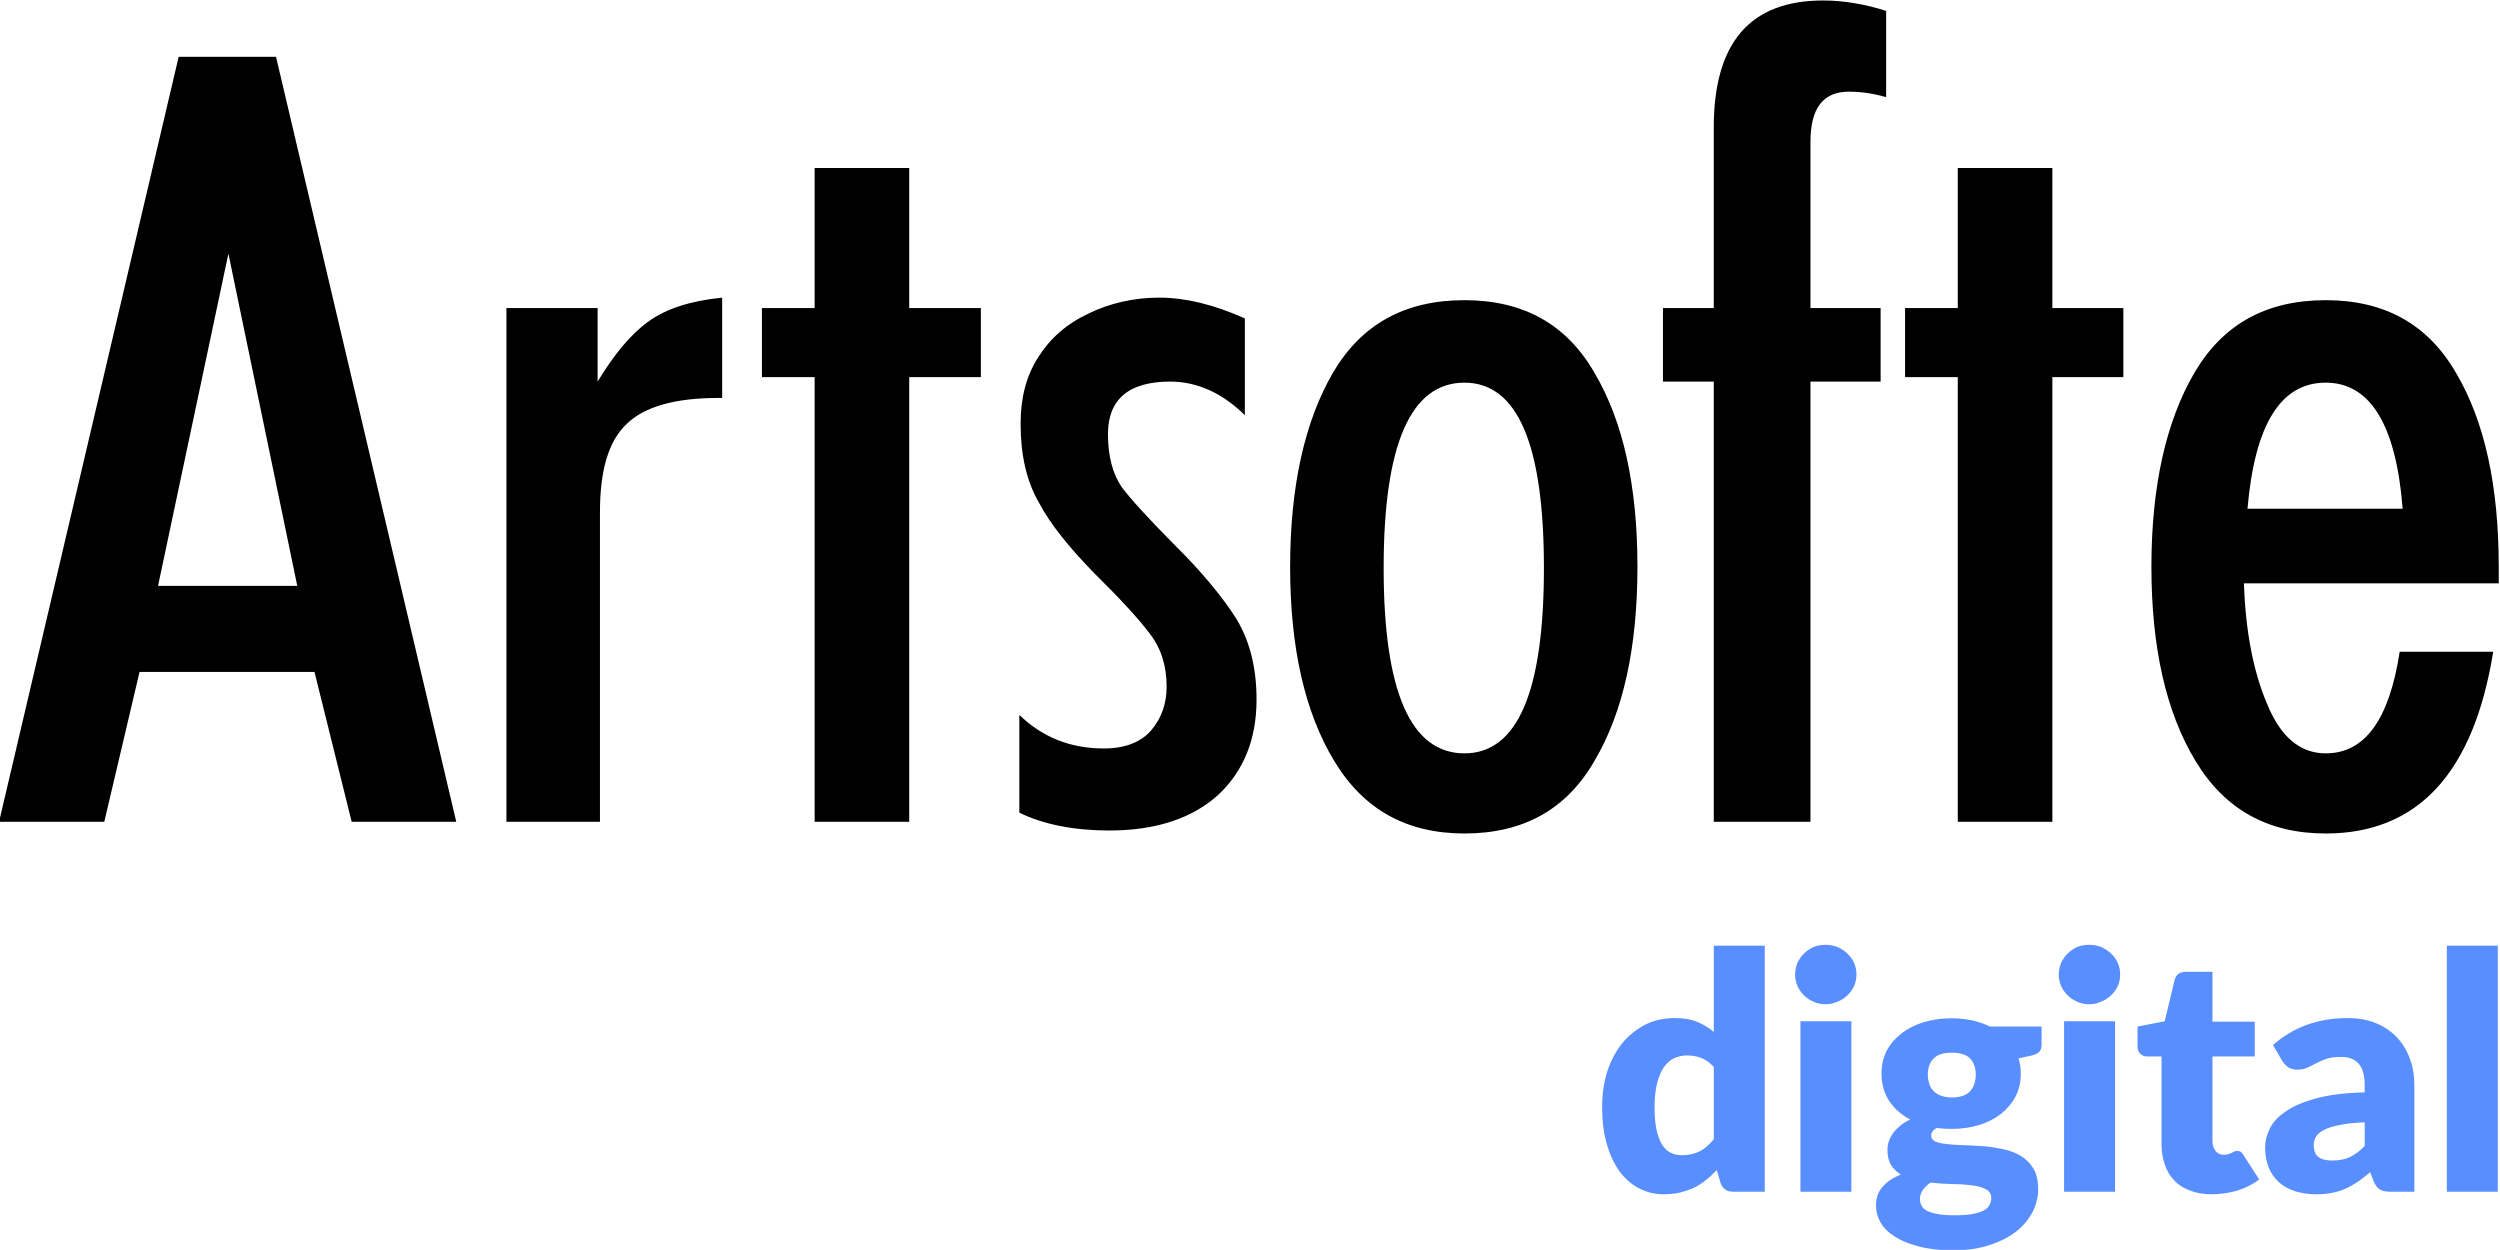 <?xml version="1.0" encoding="UTF-8"?> <svg xmlns="http://www.w3.org/2000/svg" width="756" height="378" viewBox="0 0 756 378" fill="none"> <g clip-path="url(#clip0_6206_30823)"> <path d="M524.095 360.378C522.17 360.378 520.95 359.479 520.308 357.746L519.152 353.83C518.125 354.921 517.034 355.948 515.878 356.847C514.787 357.746 513.567 358.516 512.283 359.158C510.935 359.8 509.523 360.25 508.046 360.635C506.505 360.956 504.901 361.148 503.103 361.148C500.471 361.148 497.967 360.57 495.656 359.351C493.409 358.195 491.419 356.462 489.75 354.215C488.145 351.968 486.797 349.208 485.898 345.933C484.935 342.659 484.486 338.936 484.486 334.763C484.486 330.911 484.999 327.381 486.027 324.042C487.118 320.769 488.595 317.944 490.52 315.505C492.511 313.129 494.822 311.268 497.518 309.856C500.214 308.507 503.232 307.865 506.505 307.865C509.137 307.865 511.384 308.25 513.246 309.021C515.108 309.791 516.777 310.818 518.254 312.038V285.974H533.661V360.378H524.095V360.378ZM508.496 349.336C509.651 349.336 510.678 349.208 511.577 349.015C512.476 348.758 513.31 348.501 514.081 348.116C514.851 347.667 515.557 347.217 516.263 346.576C516.905 345.998 517.547 345.291 518.254 344.521V322.63C517.034 321.346 515.814 320.448 514.466 319.935C513.118 319.421 511.705 319.164 510.165 319.164C508.752 319.164 507.468 319.485 506.249 319.999C505.093 320.576 504.066 321.475 503.167 322.694C502.268 323.978 501.626 325.583 501.113 327.573C500.599 329.563 500.342 331.939 500.342 334.763C500.342 337.459 500.535 339.771 500.92 341.632C501.37 343.494 501.883 344.97 502.589 346.126C503.36 347.282 504.194 348.116 505.157 348.566C506.184 349.079 507.276 349.336 508.496 349.336V349.336ZM559.853 308.828V360.378H544.446V308.828H559.853ZM561.393 294.705C561.393 295.925 561.137 297.08 560.687 298.172C560.173 299.263 559.467 300.226 558.633 300.996C557.798 301.831 556.771 302.473 555.615 302.922C554.46 303.436 553.24 303.693 551.956 303.693C550.736 303.693 549.517 303.436 548.425 302.922C547.335 302.473 546.372 301.831 545.537 300.996C544.703 300.226 544.061 299.263 543.547 298.172C543.098 297.08 542.841 295.925 542.841 294.705C542.841 293.485 543.098 292.265 543.547 291.174C544.061 290.083 544.703 289.12 545.537 288.349C546.372 287.515 547.335 286.873 548.425 286.359C549.517 285.91 550.736 285.717 551.956 285.717C553.24 285.717 554.46 285.91 555.615 286.359C556.771 286.873 557.798 287.515 558.633 288.349C559.467 289.12 560.173 290.083 560.687 291.174C561.137 292.265 561.393 293.485 561.393 294.705ZM590.218 307.93C592.4 307.93 594.455 308.186 596.445 308.571C598.371 309.021 600.168 309.663 601.773 310.433H617.373V316.019C617.373 316.917 617.116 317.559 616.667 318.073C616.153 318.586 615.319 318.971 614.163 319.228L610.375 320.063C610.889 321.539 611.081 323.079 611.081 324.684C611.081 327.252 610.568 329.563 609.477 331.617C608.385 333.672 606.909 335.405 605.047 336.882C603.185 338.294 601.003 339.45 598.435 340.22C595.867 340.99 593.171 341.375 590.218 341.375C588.613 341.375 587.072 341.312 585.66 341.054C584.504 341.761 583.991 342.531 583.991 343.366C583.991 344.2 584.44 344.842 585.339 345.227C586.302 345.613 587.521 345.869 589.062 345.998C590.539 346.19 592.272 346.254 594.262 346.319C596.188 346.383 598.114 346.511 600.168 346.639C602.158 346.832 604.148 347.153 606.139 347.603C608.064 348.052 609.798 348.694 611.274 349.657C612.815 350.62 614.035 351.904 614.997 353.509C615.896 355.114 616.346 357.168 616.346 359.672C616.346 361.983 615.768 364.23 614.677 366.476C613.521 368.659 611.916 370.649 609.733 372.383C607.486 374.116 604.854 375.464 601.645 376.491C598.499 377.582 594.84 378.096 590.731 378.096C586.687 378.096 583.22 377.711 580.267 376.941C577.314 376.17 574.939 375.207 572.949 373.924C571.023 372.704 569.61 371.291 568.648 369.622C567.749 368.017 567.299 366.348 567.299 364.615C567.299 362.304 567.941 360.378 569.289 358.901C570.573 357.361 572.435 356.141 574.81 355.178C573.59 354.408 572.564 353.445 571.857 352.289C571.087 351.069 570.766 349.529 570.766 347.667C570.766 346.897 570.894 346.062 571.151 345.227C571.408 344.393 571.857 343.558 572.371 342.788C572.949 341.953 573.655 341.247 574.553 340.477C575.388 339.771 576.415 339.128 577.635 338.551C574.939 337.139 572.82 335.212 571.28 332.902C569.739 330.526 568.968 327.83 568.968 324.684C568.968 322.116 569.482 319.742 570.573 317.688C571.665 315.633 573.205 313.9 575.131 312.423C576.993 311.011 579.24 309.856 581.808 309.085C584.44 308.315 587.2 307.93 590.218 307.93ZM602.158 362.239C602.158 361.02 601.581 360.121 600.489 359.607C599.398 359.03 597.985 358.644 596.252 358.452C594.455 358.195 592.529 358.067 590.346 358.067C588.163 358.003 585.981 357.874 583.798 357.618C582.835 358.259 582.065 359.03 581.487 359.8C580.909 360.635 580.588 361.597 580.588 362.625C580.588 363.331 580.781 363.973 581.102 364.615C581.359 365.192 581.936 365.706 582.707 366.155C583.541 366.541 584.568 366.862 585.916 367.118C587.264 367.375 588.998 367.504 591.052 367.504C593.235 367.504 595.032 367.375 596.509 367.118C597.921 366.862 599.077 366.476 599.911 366.027C600.746 365.578 601.323 365 601.645 364.358C601.966 363.716 602.158 363.01 602.158 362.239V362.239ZM590.218 331.874C592.786 331.874 594.647 331.232 595.803 329.948C596.894 328.664 597.472 327.06 597.472 325.005C597.472 322.951 596.894 321.282 595.803 320.127C594.647 318.907 592.786 318.329 590.218 318.329C587.65 318.329 585.852 318.907 584.697 320.127C583.541 321.282 582.963 322.951 582.963 325.005C582.963 326.032 583.156 326.931 583.413 327.766C583.67 328.6 584.119 329.307 584.697 329.948C585.339 330.526 586.045 331.04 587.008 331.361C587.907 331.682 588.998 331.874 590.218 331.874V331.874ZM639.584 308.828V360.378H624.177V308.828H639.584ZM641.125 294.705C641.125 295.925 640.933 297.08 640.419 298.172C639.905 299.263 639.264 300.226 638.365 300.996C637.53 301.831 636.503 302.473 635.348 302.922C634.256 303.436 633.036 303.693 631.688 303.693C630.469 303.693 629.249 303.436 628.157 302.922C627.066 302.473 626.103 301.831 625.268 300.996C624.434 300.226 623.792 299.263 623.279 298.172C622.83 297.08 622.573 295.925 622.573 294.705C622.573 293.485 622.83 292.265 623.279 291.174C623.792 290.083 624.434 289.12 625.268 288.349C626.103 287.515 627.066 286.873 628.157 286.359C629.249 285.91 630.469 285.717 631.688 285.717C633.036 285.717 634.256 285.91 635.348 286.359C636.503 286.873 637.53 287.515 638.365 288.349C639.264 289.12 639.905 290.083 640.419 291.174C640.933 292.265 641.125 293.485 641.125 294.705ZM668.794 361.148C666.354 361.148 664.172 360.763 662.31 360.057C660.448 359.351 658.843 358.388 657.559 357.04C656.276 355.756 655.313 354.151 654.671 352.289C654.029 350.427 653.644 348.373 653.644 346.126V319.485H649.278C648.508 319.485 647.801 319.228 647.288 318.714C646.71 318.201 646.389 317.431 646.389 316.468V310.433L654.607 308.828L657.624 296.246C658.073 294.705 659.165 293.87 661.026 293.87H669.051V308.957H681.826V319.485H669.051V345.035C669.051 346.254 669.372 347.217 669.95 347.988C670.527 348.758 671.362 349.208 672.453 349.208C673.031 349.208 673.48 349.143 673.865 349.015C674.251 348.886 674.572 348.758 674.893 348.63C675.149 348.437 675.406 348.309 675.663 348.18C675.92 348.116 676.177 348.052 676.498 348.052C677.011 348.052 677.396 348.116 677.653 348.373C677.91 348.566 678.231 348.886 678.488 349.4L683.174 356.654C681.184 358.195 678.937 359.287 676.498 360.057C673.994 360.763 671.426 361.148 668.794 361.148V361.148ZM723.04 360.378C721.563 360.378 720.472 360.185 719.766 359.736C718.995 359.351 718.354 358.516 717.84 357.296L716.748 354.472C715.464 355.563 714.245 356.526 713.025 357.36C711.869 358.131 710.65 358.837 709.366 359.415C708.082 359.993 706.734 360.442 705.257 360.699C703.845 361.02 702.24 361.148 700.442 361.148C698.132 361.148 696.014 360.827 694.087 360.25C692.162 359.607 690.493 358.709 689.208 357.553C687.861 356.333 686.769 354.857 686.063 353.059C685.357 351.326 684.972 349.272 684.972 346.961C684.972 345.099 685.421 343.237 686.384 341.311C687.283 339.385 688.888 337.652 691.199 336.111C693.446 334.506 696.527 333.223 700.442 332.131C704.294 331.104 709.173 330.462 715.079 330.333V328.151C715.079 325.134 714.438 322.951 713.218 321.603C711.998 320.255 710.2 319.613 707.953 319.613C706.092 319.613 704.615 319.806 703.46 320.191C702.304 320.641 701.277 321.089 700.378 321.539C699.415 322.052 698.581 322.502 697.683 322.887C696.848 323.272 695.821 323.465 694.601 323.465C693.574 323.465 692.675 323.208 691.905 322.694C691.199 322.181 690.621 321.539 690.171 320.833L687.347 316.019C690.493 313.258 693.959 311.204 697.747 309.856C701.534 308.507 705.578 307.865 709.944 307.865C713.025 307.865 715.85 308.315 718.354 309.342C720.857 310.369 722.976 311.781 724.709 313.579C726.442 315.376 727.79 317.559 728.689 319.999C729.652 322.502 730.101 325.198 730.101 328.151V360.378H723.04V360.378ZM705.321 350.941C707.312 350.941 709.045 350.62 710.585 349.914C712.062 349.208 713.539 348.116 715.079 346.576V339.385C711.998 339.514 709.494 339.771 707.504 340.22C705.514 340.605 703.909 341.055 702.754 341.697C701.598 342.274 700.827 342.981 700.378 343.687C699.929 344.457 699.672 345.291 699.672 346.19C699.672 347.988 700.186 349.208 701.149 349.914C702.111 350.62 703.46 350.941 705.321 350.941V350.941ZM755.331 285.974V360.378H739.924V285.974H755.331Z" fill="#598EFF"></path> <path d="M753.947 197.089C748.033 233.728 731.193 252.047 703.296 252.047C685.941 252.047 672.764 244.848 663.894 230.064C655.023 215.409 650.588 195.804 650.588 171.38C650.588 147.018 655.023 127.413 663.572 112.758C672.25 97.974 685.363 90.775 703.296 90.775C721.037 90.775 734.149 97.974 742.698 112.758C751.376 127.413 755.618 147.018 755.618 171.38V176.393H678.549C679.063 190.662 681.313 202.875 685.556 212.838C689.605 222.801 695.519 227.815 703.296 227.815C715.123 227.815 722.515 217.659 725.665 197.089H753.947V197.089ZM726.565 153.832C724.572 128.506 716.794 115.715 703.296 115.715C689.605 115.715 681.827 128.506 679.642 153.832H726.565ZM592.031 248.512V114.043H576.09V93.154H592.031V50.794H620.635V93.154H642.103V114.043H620.635V248.512H592.031V248.512ZM518.24 248.512V115.393H502.878V93.154H518.24V38.581C518.24 12.935 529.168 0.144 551.343 0.144C557.45 0.144 563.877 1.236 570.37 3.293V29.39C566.513 28.233 562.592 27.718 559.121 27.718C551.343 27.718 547.486 32.668 547.486 42.888V93.154H568.698V115.393H547.486V248.512H518.24ZM442.843 115.715C426.58 115.715 418.417 134.42 418.417 171.765C418.417 209.109 426.58 227.815 442.843 227.815C458.912 227.815 466.883 209.109 466.883 171.765C466.883 134.42 458.912 115.715 442.843 115.715V115.715ZM442.843 90.775C460.584 90.775 473.696 97.974 482.18 112.758C490.858 127.413 495.164 147.018 495.164 171.38C495.164 195.804 490.858 215.409 482.18 230.064C473.696 244.848 460.584 252.047 442.843 252.047C425.423 252.047 412.31 244.848 403.44 230.064C394.57 215.409 390.135 195.804 390.135 171.38C390.135 147.018 394.57 127.413 403.054 112.758C411.732 97.974 424.909 90.775 442.843 90.775V90.775ZM333.764 226.336C340.192 226.336 345.013 224.472 348.162 220.808C351.312 217.08 352.79 212.645 352.79 207.631C352.79 201.396 351.119 195.997 347.648 191.562C344.305 187.127 338.713 181.021 331 173.436C323.415 165.659 317.695 158.652 314.159 151.968C310.431 145.54 308.632 137.569 308.632 128.12C308.632 120.343 310.303 113.722 313.967 108.001C317.502 102.409 322.451 97.974 329.136 94.825C335.628 91.675 342.827 90.004 350.605 90.004C358.318 90.004 367.06 92.061 376.445 96.303V125.549C369.631 118.864 362.046 115.393 353.883 115.393C341.349 115.393 335.049 120.728 335.049 131.27C335.049 138.083 336.528 143.29 339.099 147.147C341.863 150.875 347.262 156.788 355.361 164.952C363.525 173.05 369.631 180.442 373.873 187.127C377.923 193.811 379.979 201.911 379.979 211.552C379.979 223.572 376.059 233.214 368.345 240.413C360.568 247.42 349.641 251.147 335.435 251.147C324.701 251.147 315.445 249.283 308.246 245.748V216.18C315.252 222.994 323.801 226.336 333.764 226.336V226.336ZM246.346 248.512V114.043H230.406V93.154H246.346V50.794H274.95V93.154H296.612V114.043H274.95V248.512H246.346ZM153.144 248.512V93.154H180.718V115.393C185.668 107.23 190.682 101.123 196.017 97.267C201.416 93.346 208.808 90.968 218.386 90.004V120.343H217.1C204.18 120.343 194.924 122.978 189.589 128.12C183.997 133.327 181.426 142.197 181.426 154.924V248.512H153.144V248.512ZM-0.287 248.512L54.028 17.177H83.467L137.974 248.512H106.349L95.1 203.196H42.2L31.53 248.512H-0.287V248.512ZM69.069 76.698L47.792 177.164H89.894L69.069 76.698V76.698Z" fill="black"></path> </g> <defs> <clipPath id="clip0_6206_30823"> <rect width="755.906" height="377.953" fill="white"></rect> </clipPath> </defs> </svg> 
